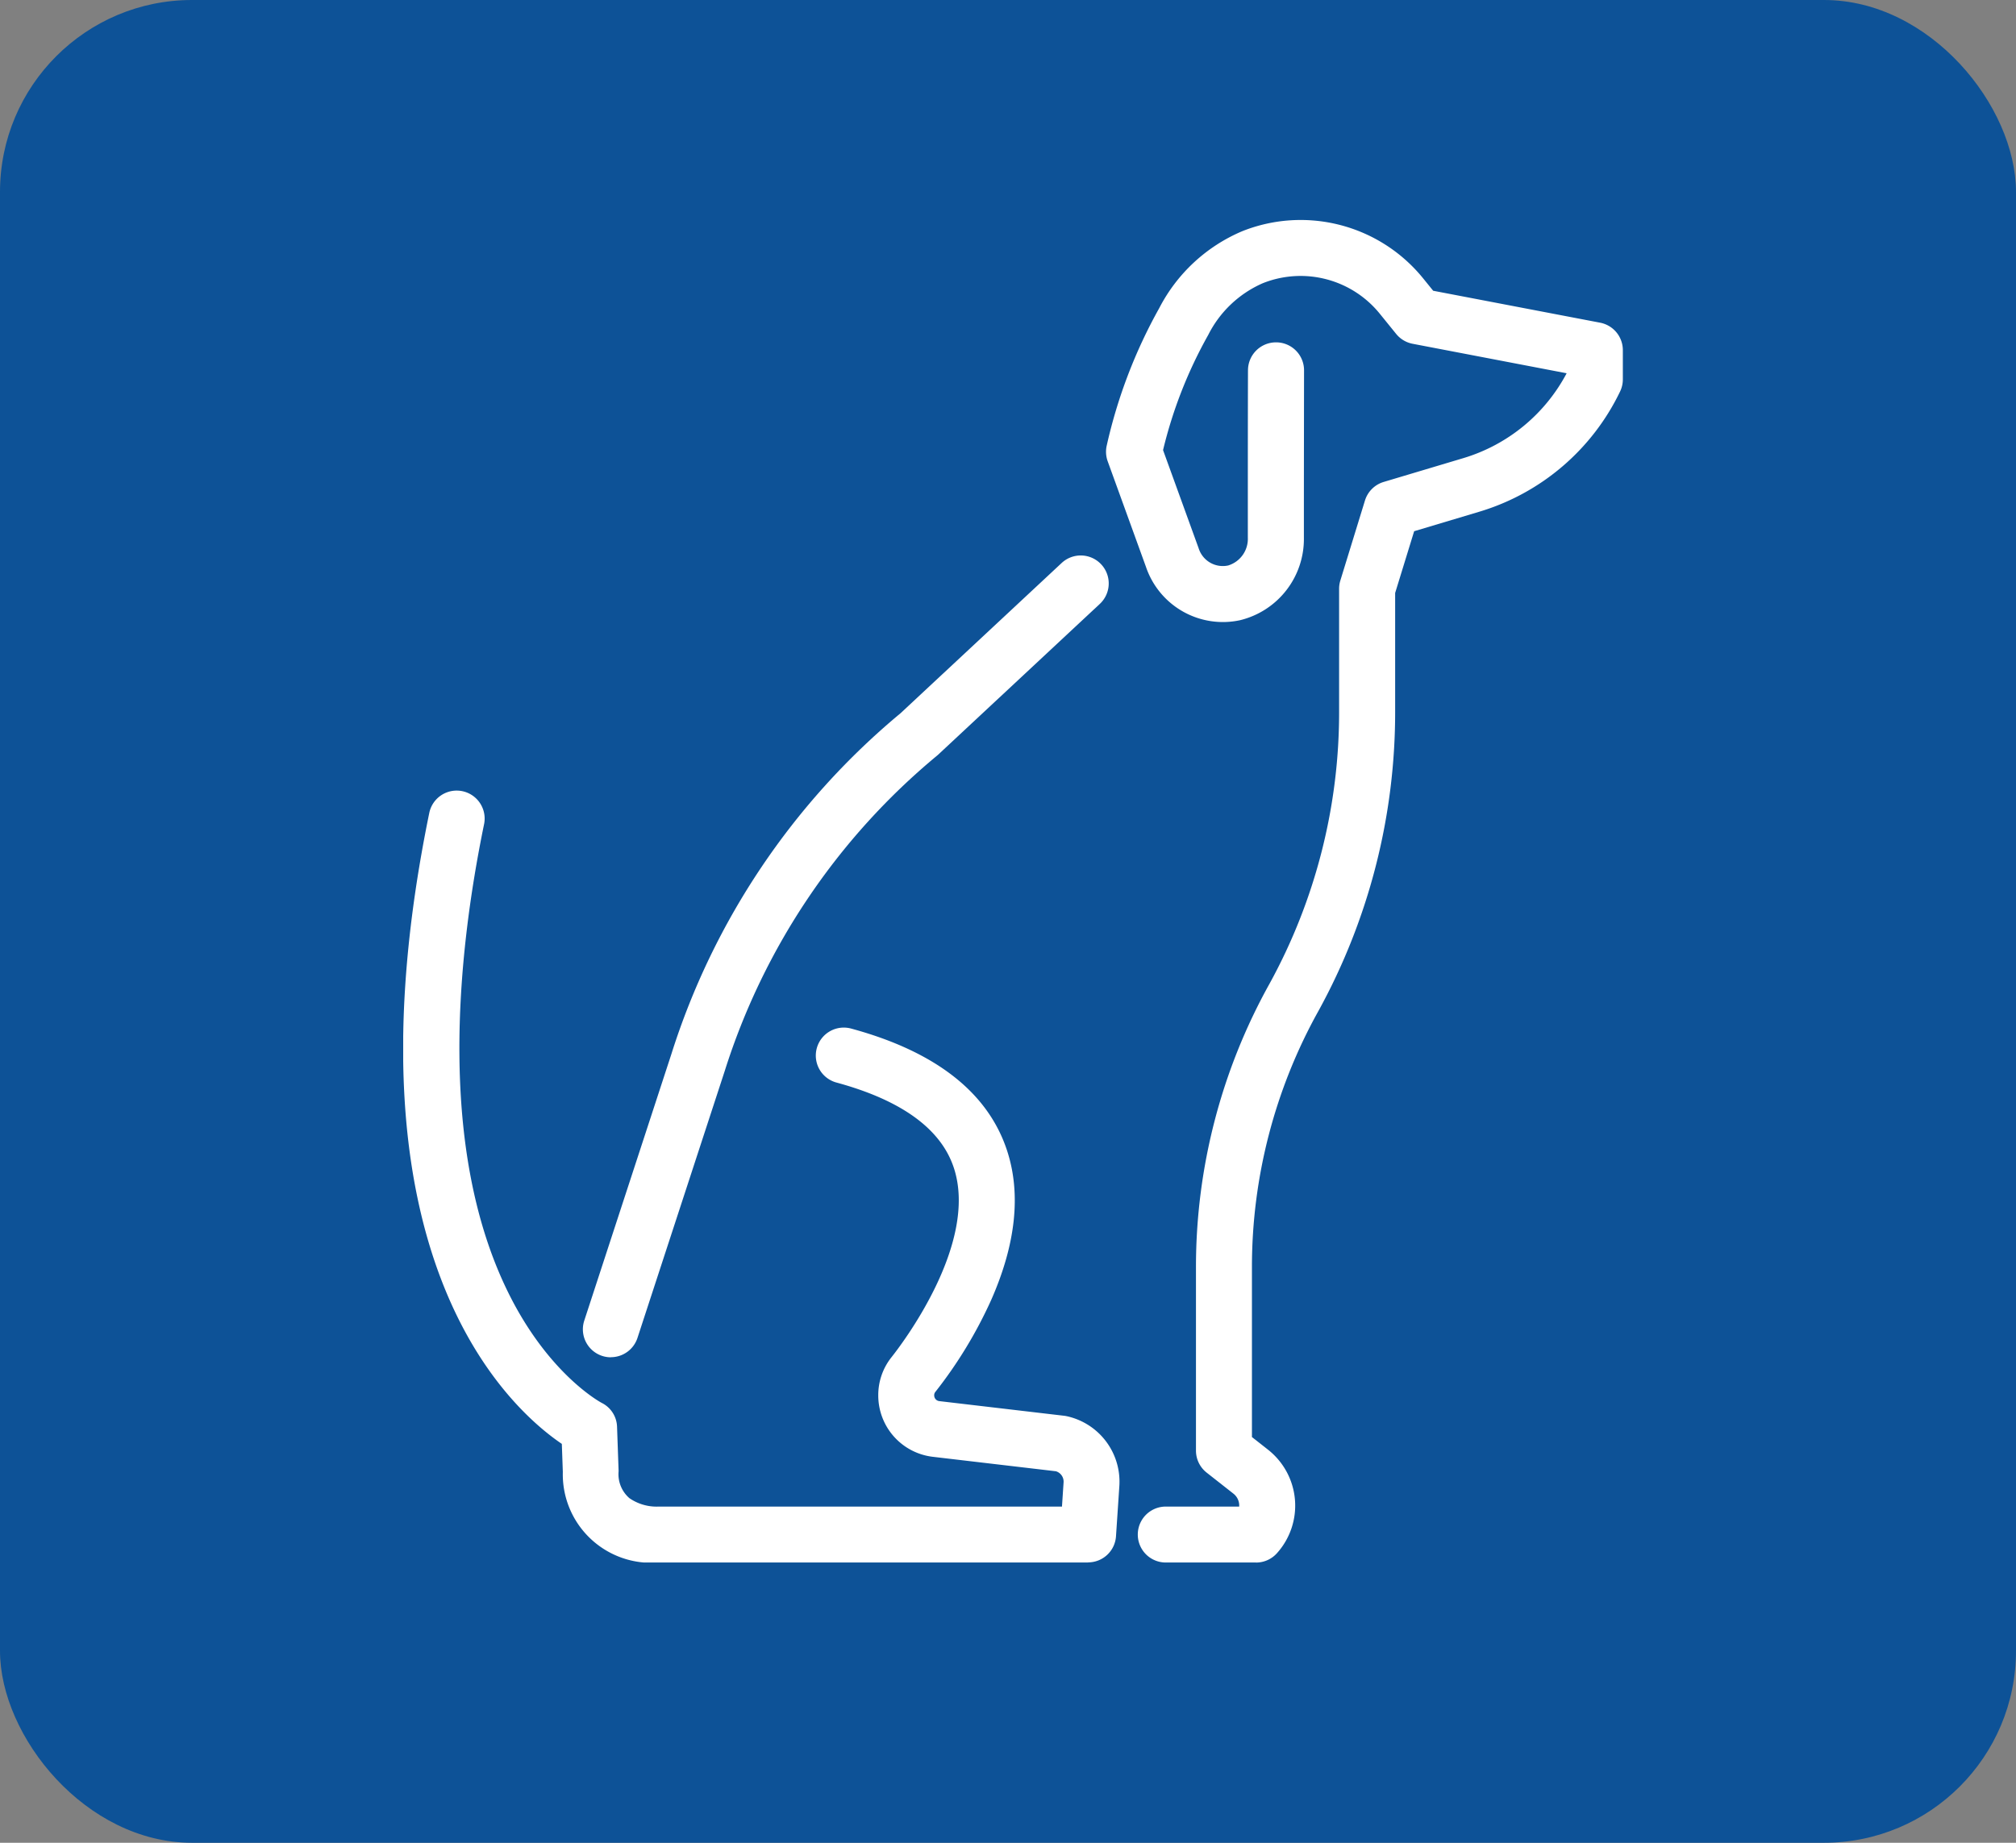 <svg xmlns="http://www.w3.org/2000/svg" xmlns:xlink="http://www.w3.org/1999/xlink" width="105" height="96" viewBox="0 0 105 96">
  <rect x="0" y="0" width="105" height="96" fill="#808080" stroke="none"/>
  <defs>
    <clipPath id="clip-path">
      <rect id="Rechteck_12" data-name="Rechteck 12" width="63.522" height="69.936" fill="#fff"/>
    </clipPath>
  </defs>
  <g id="Gruppe_192" data-name="Gruppe 192" transform="translate(-130 -730)">
    <rect id="Rechteck_14" data-name="Rechteck 14" width="105" height="96" rx="10" transform="translate(130 730)" fill="#0d5297"/>
    <g id="Gruppe_16" data-name="Gruppe 16" transform="translate(151 741.464)">
      <g id="Gruppe_15" data-name="Gruppe 15" transform="translate(0)" clip-path="url(#clip-path)">
        <path id="Pfad_116" data-name="Pfad 116" d="M43.272,119.843a1.458,1.458,0,0,1-1.385-1.91l4.538-13.887a37.922,37.922,0,0,1,11.94-17.76l8.387-7.823a1.457,1.457,0,0,1,1.988,2.131l-8.418,7.852c-.021.019-.042.038-.064.056A35.026,35.026,0,0,0,49.2,104.938l-4.543,13.9a1.458,1.458,0,0,1-1.385,1" transform="translate(-32.457 -60.598)" fill="#fff"/>
        <path id="Pfad_117" data-name="Pfad 117" d="M171.356,69.936h-4.7a1.457,1.457,0,1,1,0-2.914h3.823a.772.772,0,0,0,0-.118.786.786,0,0,0-.3-.556l-1.393-1.095a1.458,1.458,0,0,1-.557-1.146V54.524a30.339,30.339,0,0,1,3.827-14.733A29.4,29.4,0,0,0,175.684,25.5V19.21a1.457,1.457,0,0,1,.064-.429l1.283-4.171a1.458,1.458,0,0,1,.975-.967l4.151-1.241a9.011,9.011,0,0,0,5.378-4.421l-8.022-1.536a1.456,1.456,0,0,1-.857-.513l-.865-1.067a5.308,5.308,0,0,0-6.086-1.573,5.762,5.762,0,0,0-2.837,2.692,23.379,23.379,0,0,0-2.353,6l1.852,5.11c0,.012.009.024.012.036a1.318,1.318,0,0,0,1.53.864,1.45,1.45,0,0,0,1.021-1.449c0-.068,0-.828,0-1.874,0-4.235.006-6.718.009-6.877A1.457,1.457,0,0,1,172.4,6.371h.033a1.457,1.457,0,0,1,1.425,1.486c0,.241-.007,4.519-.008,6.819,0,1.052,0,1.817,0,1.886a4.354,4.354,0,0,1-3.329,4.285,4.23,4.23,0,0,1-4.894-2.773l-1.995-5.505a1.459,1.459,0,0,1-.05-.825,26.542,26.542,0,0,1,2.732-7.152A8.663,8.663,0,0,1,170.643.579a8.212,8.212,0,0,1,9.411,2.45l.53.654,8.695,1.664a1.457,1.457,0,0,1,1.183,1.431V8.3a1.456,1.456,0,0,1-.143.63,11.93,11.93,0,0,1-7.326,6.262l-3.4,1.018-.99,3.217V25.5a32.32,32.32,0,0,1-4,15.711,27.42,27.42,0,0,0-3.459,13.315V63.4l.836.657a3.707,3.707,0,0,1,.461,5.4,1.457,1.457,0,0,1-1.082.481" transform="translate(-126.939 0)" fill="#fff"/>
        <path id="Pfad_118" data-name="Pfad 118" d="M35.674,172.953H13.3a4.607,4.607,0,0,1-4.986-4.718l-.052-1.462c-2.786-1.89-11.628-9.875-6.9-32.889a1.457,1.457,0,0,1,2.854.587c-1.442,7.016-2.4,16.936,1.222,24.353,2.123,4.346,4.876,5.8,4.9,5.813a1.439,1.439,0,0,1,.8,1.25l.08,2.27c0,.017,0,.034,0,.051a1.648,1.648,0,0,0,.563,1.392,2.49,2.49,0,0,0,1.509.44H34.311l.084-1.267a.564.564,0,0,0-.4-.574l-6.41-.753a3.218,3.218,0,0,1-2.842-3.2,3.161,3.161,0,0,1,.689-1.988c.47-.591,4.552-5.887,3.249-9.86-.665-2.03-2.721-3.526-6.107-4.447a1.457,1.457,0,1,1,.764-2.812c4.393,1.194,7.122,3.331,8.112,6.351.739,2.254.46,4.875-.828,7.791a23.078,23.078,0,0,1-2.91,4.79.269.269,0,0,0-.056.174.3.3,0,0,0,.268.3l6.5.763c.045.005.089.013.133.022a3.492,3.492,0,0,1,2.743,3.629l-.175,2.627a1.457,1.457,0,0,1-1.454,1.36" transform="translate(0 -103.017)" fill="#fff"/>
      </g>
    </g>
  </g>
</svg>
